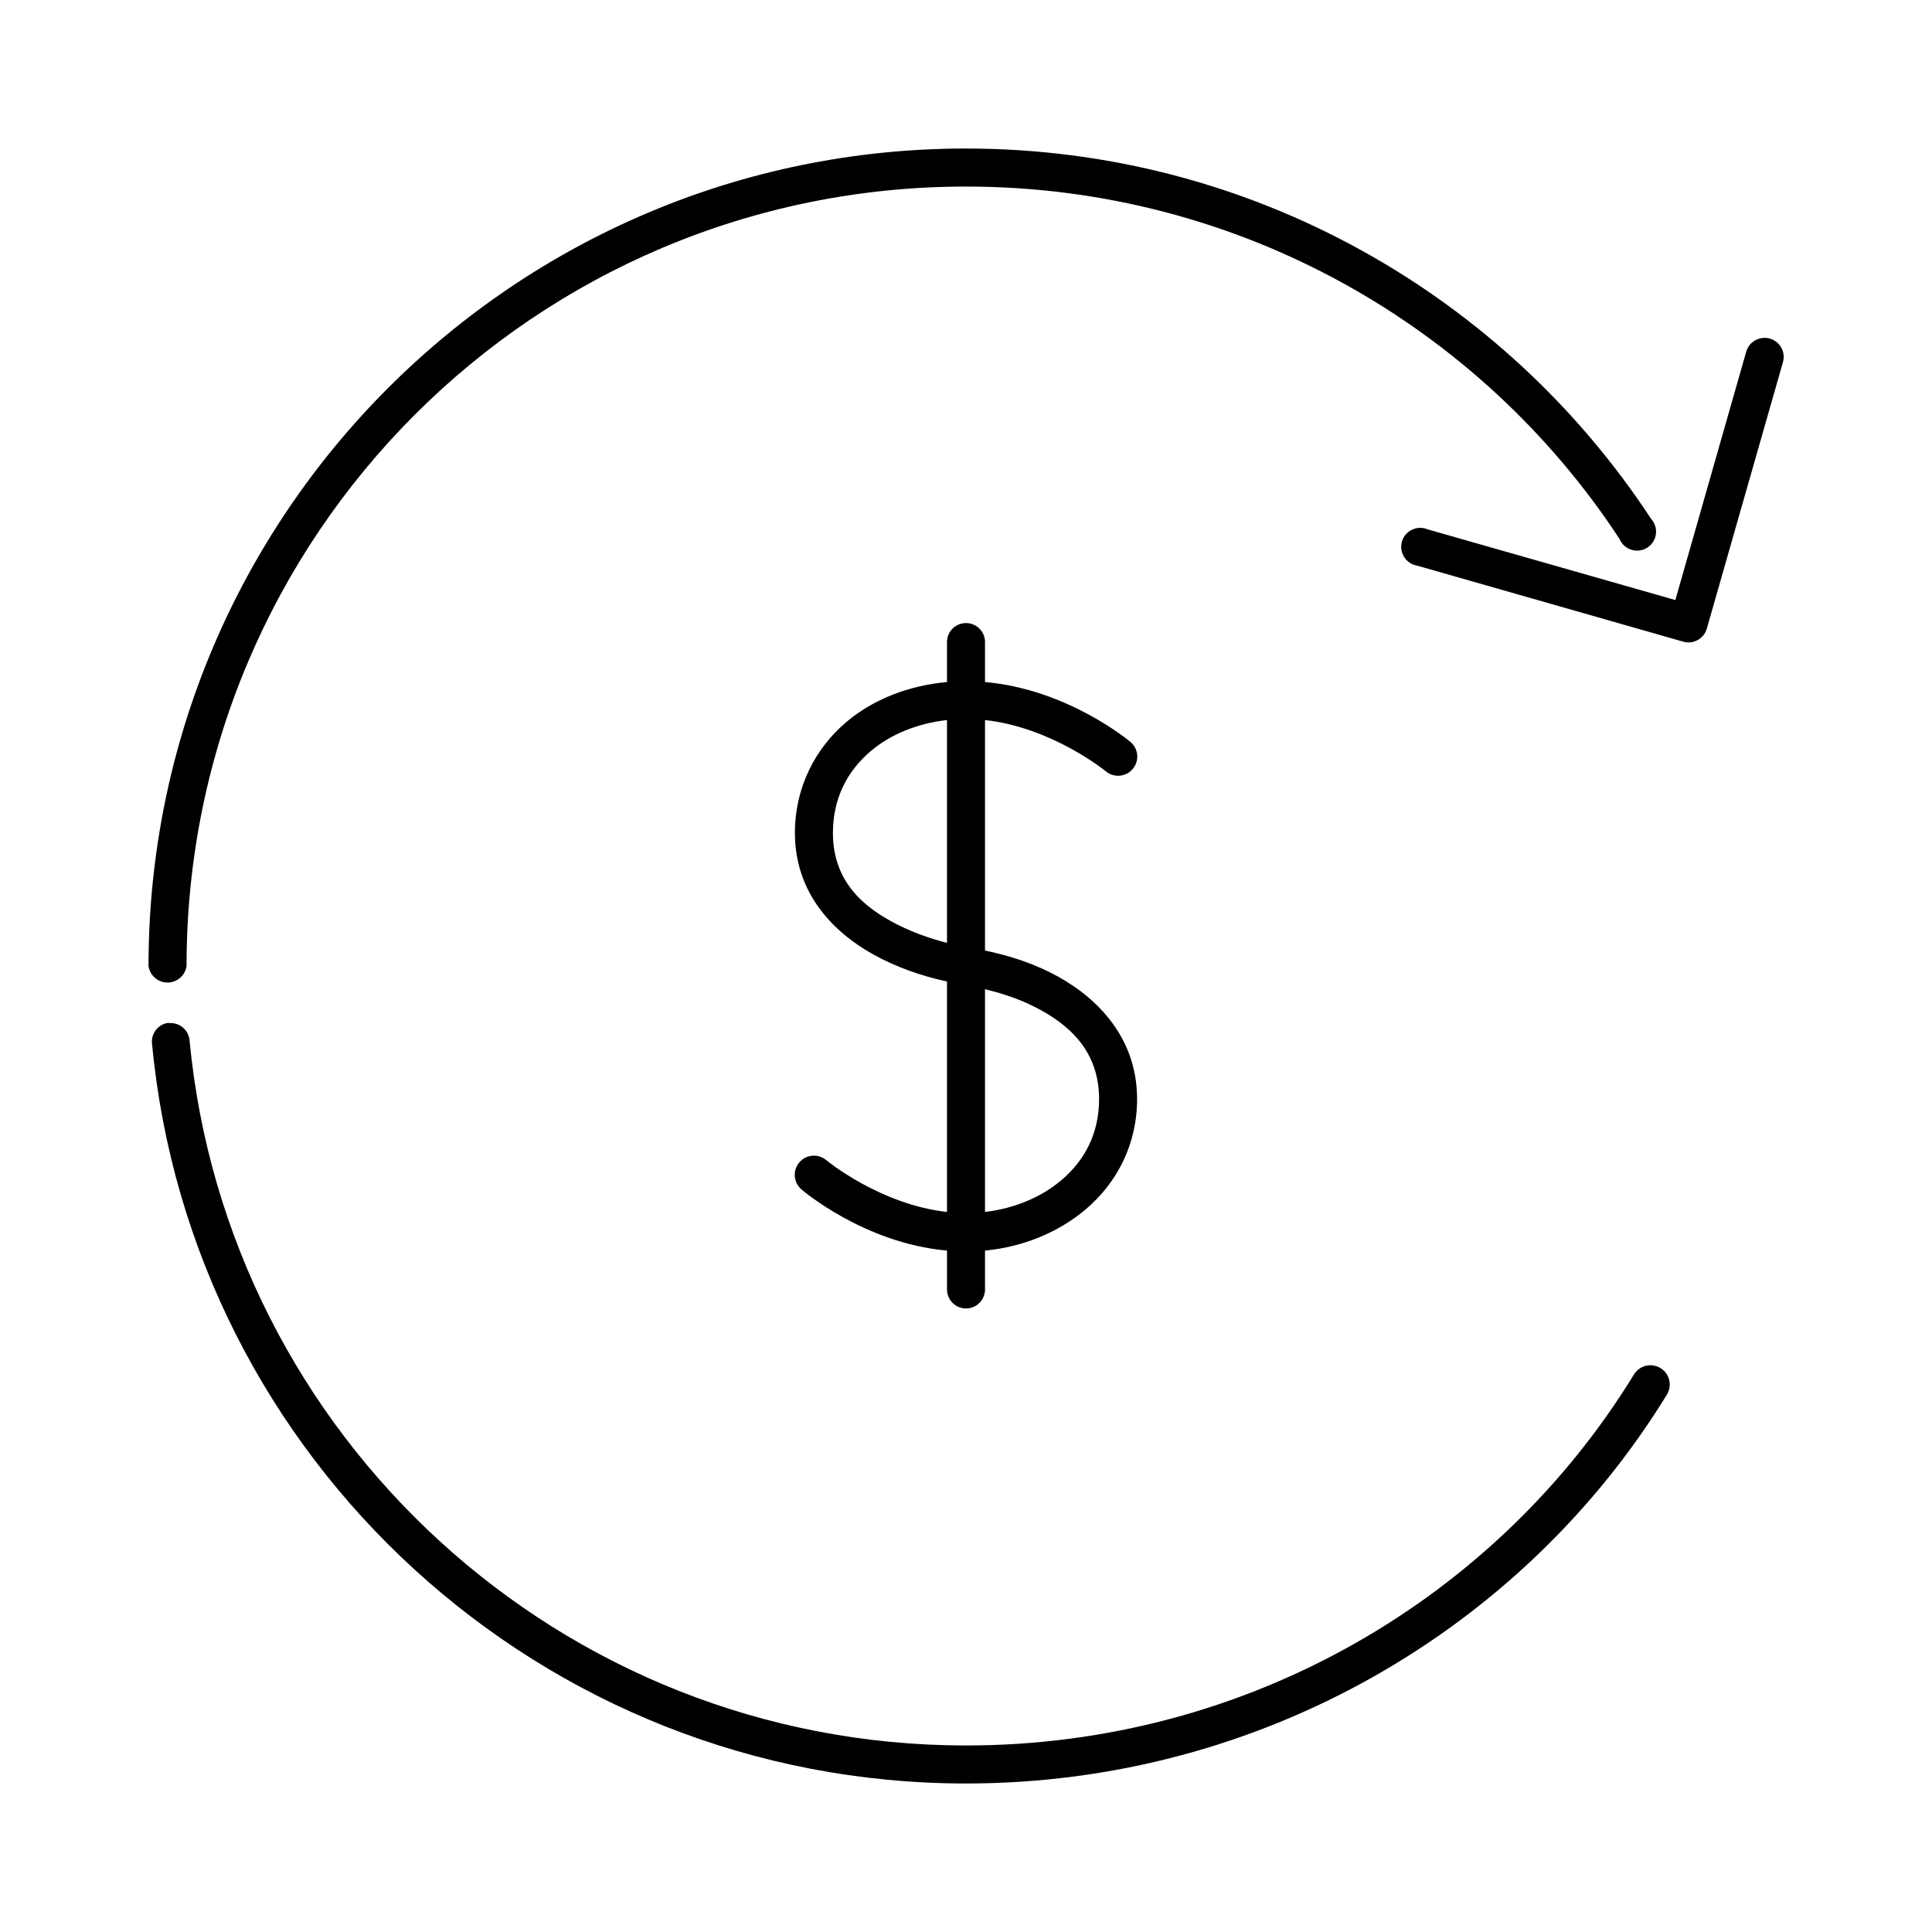 <?xml version="1.0" encoding="UTF-8"?>
<!-- Uploaded to: SVG Repo, www.svgrepo.com, Generator: SVG Repo Mixer Tools -->
<svg fill="#000000" width="800px" height="800px" version="1.1" viewBox="144 144 512 512" xmlns="http://www.w3.org/2000/svg">
 <path d="m400 183.36c-119.59 0-216.64 97.055-216.64 216.64 0.352 2.512 2.5 4.383 5.039 4.383 2.539 0 4.688-1.871 5.039-4.383 0-114.14 92.422-206.56 206.56-206.56 72.367 0 136.25 37.082 173.18 93.359 0.566 1.383 1.719 2.441 3.144 2.891s2.977 0.242 4.234-0.562c1.258-0.809 2.094-2.133 2.281-3.613 0.184-1.484-0.297-2.973-1.316-4.066-38.738-59.027-105.71-98.086-181.53-98.086zm210.97 50.223c-2.059 0.266-3.75 1.766-4.25 3.781l-18.734 65.652-65.656-18.734c-1.32-0.559-2.816-0.527-4.113 0.086-1.297 0.613-2.273 1.75-2.68 3.129-0.406 1.375-0.203 2.859 0.551 4.078 0.758 1.223 1.996 2.062 3.41 2.309l70.531 20.152c1.297 0.391 2.691 0.242 3.875-0.41 1.188-0.652 2.059-1.75 2.426-3.051l20.152-70.535c0.496-1.645 0.125-3.43-0.992-4.734-1.113-1.309-2.816-1.957-4.519-1.723zm-211.6 75.574c-2.594 0.324-4.508 2.582-4.406 5.195v10.391c-10.105 0.926-19.453 4.519-26.609 10.547-8.344 7.035-13.695 17.434-13.695 29.441 0 17.379 12.008 27.895 22.984 33.379 6.812 3.402 13.199 5.117 17.32 5.984v61.086c-17.805-1.98-31.961-13.699-31.961-13.699-2.129-1.824-5.336-1.578-7.164 0.551-1.824 2.133-1.578 5.34 0.551 7.164 0 0 16.441 14.254 38.574 16.219v10.23c-0.02 1.352 0.504 2.648 1.449 3.609 0.949 0.961 2.238 1.504 3.59 1.504 1.348 0 2.641-0.543 3.586-1.504 0.949-0.961 1.469-2.258 1.449-3.609v-10.23c10.105-0.961 19.453-4.836 26.609-10.863 8.344-7.035 13.695-17.277 13.695-29.285 0-17.375-12.004-28.055-22.984-33.535-6.812-3.402-13.195-4.957-17.32-5.824v-61.09c17.809 1.957 31.961 13.543 31.961 13.543 1.023 0.875 2.352 1.312 3.695 1.207 1.344-0.102 2.594-0.734 3.469-1.758 0.879-1.023 1.312-2.356 1.211-3.699-0.105-1.34-0.738-2.59-1.762-3.465 0 0-16.441-13.961-38.574-15.902v-10.391c0.059-1.48-0.535-2.91-1.629-3.91-1.09-1.004-2.566-1.473-4.039-1.285zm-4.406 25.66v59.043c-3.527-0.879-8.203-2.375-12.91-4.723-9.172-4.582-17.32-11.5-17.32-24.406 0-9.09 3.762-16.402 10.078-21.727 5.219-4.398 12.281-7.301 20.152-8.188zm10.074 71.324c3.527 0.875 8.207 2.215 12.91 4.562 9.176 4.582 17.32 11.656 17.32 24.562 0 9.09-3.762 16.246-10.078 21.57-5.215 4.398-12.285 7.418-20.152 8.344zm-216.79 8.973c-2.606 0.555-4.328 3.035-3.938 5.668 10.43 109.91 103.09 195.86 215.7 195.86 78.141 0 147.66-40.98 185.78-103.12 1.438-2.434 0.625-5.57-1.809-7.004-2.438-1.434-5.574-0.625-7.008 1.809-36.297 59.184-102.35 98.242-176.96 98.242-107.47 0-195.83-82.055-205.78-186.88-0.242-2.598-2.43-4.578-5.035-4.566-0.316-0.031-0.633-0.031-0.945 0z"/>
</svg>